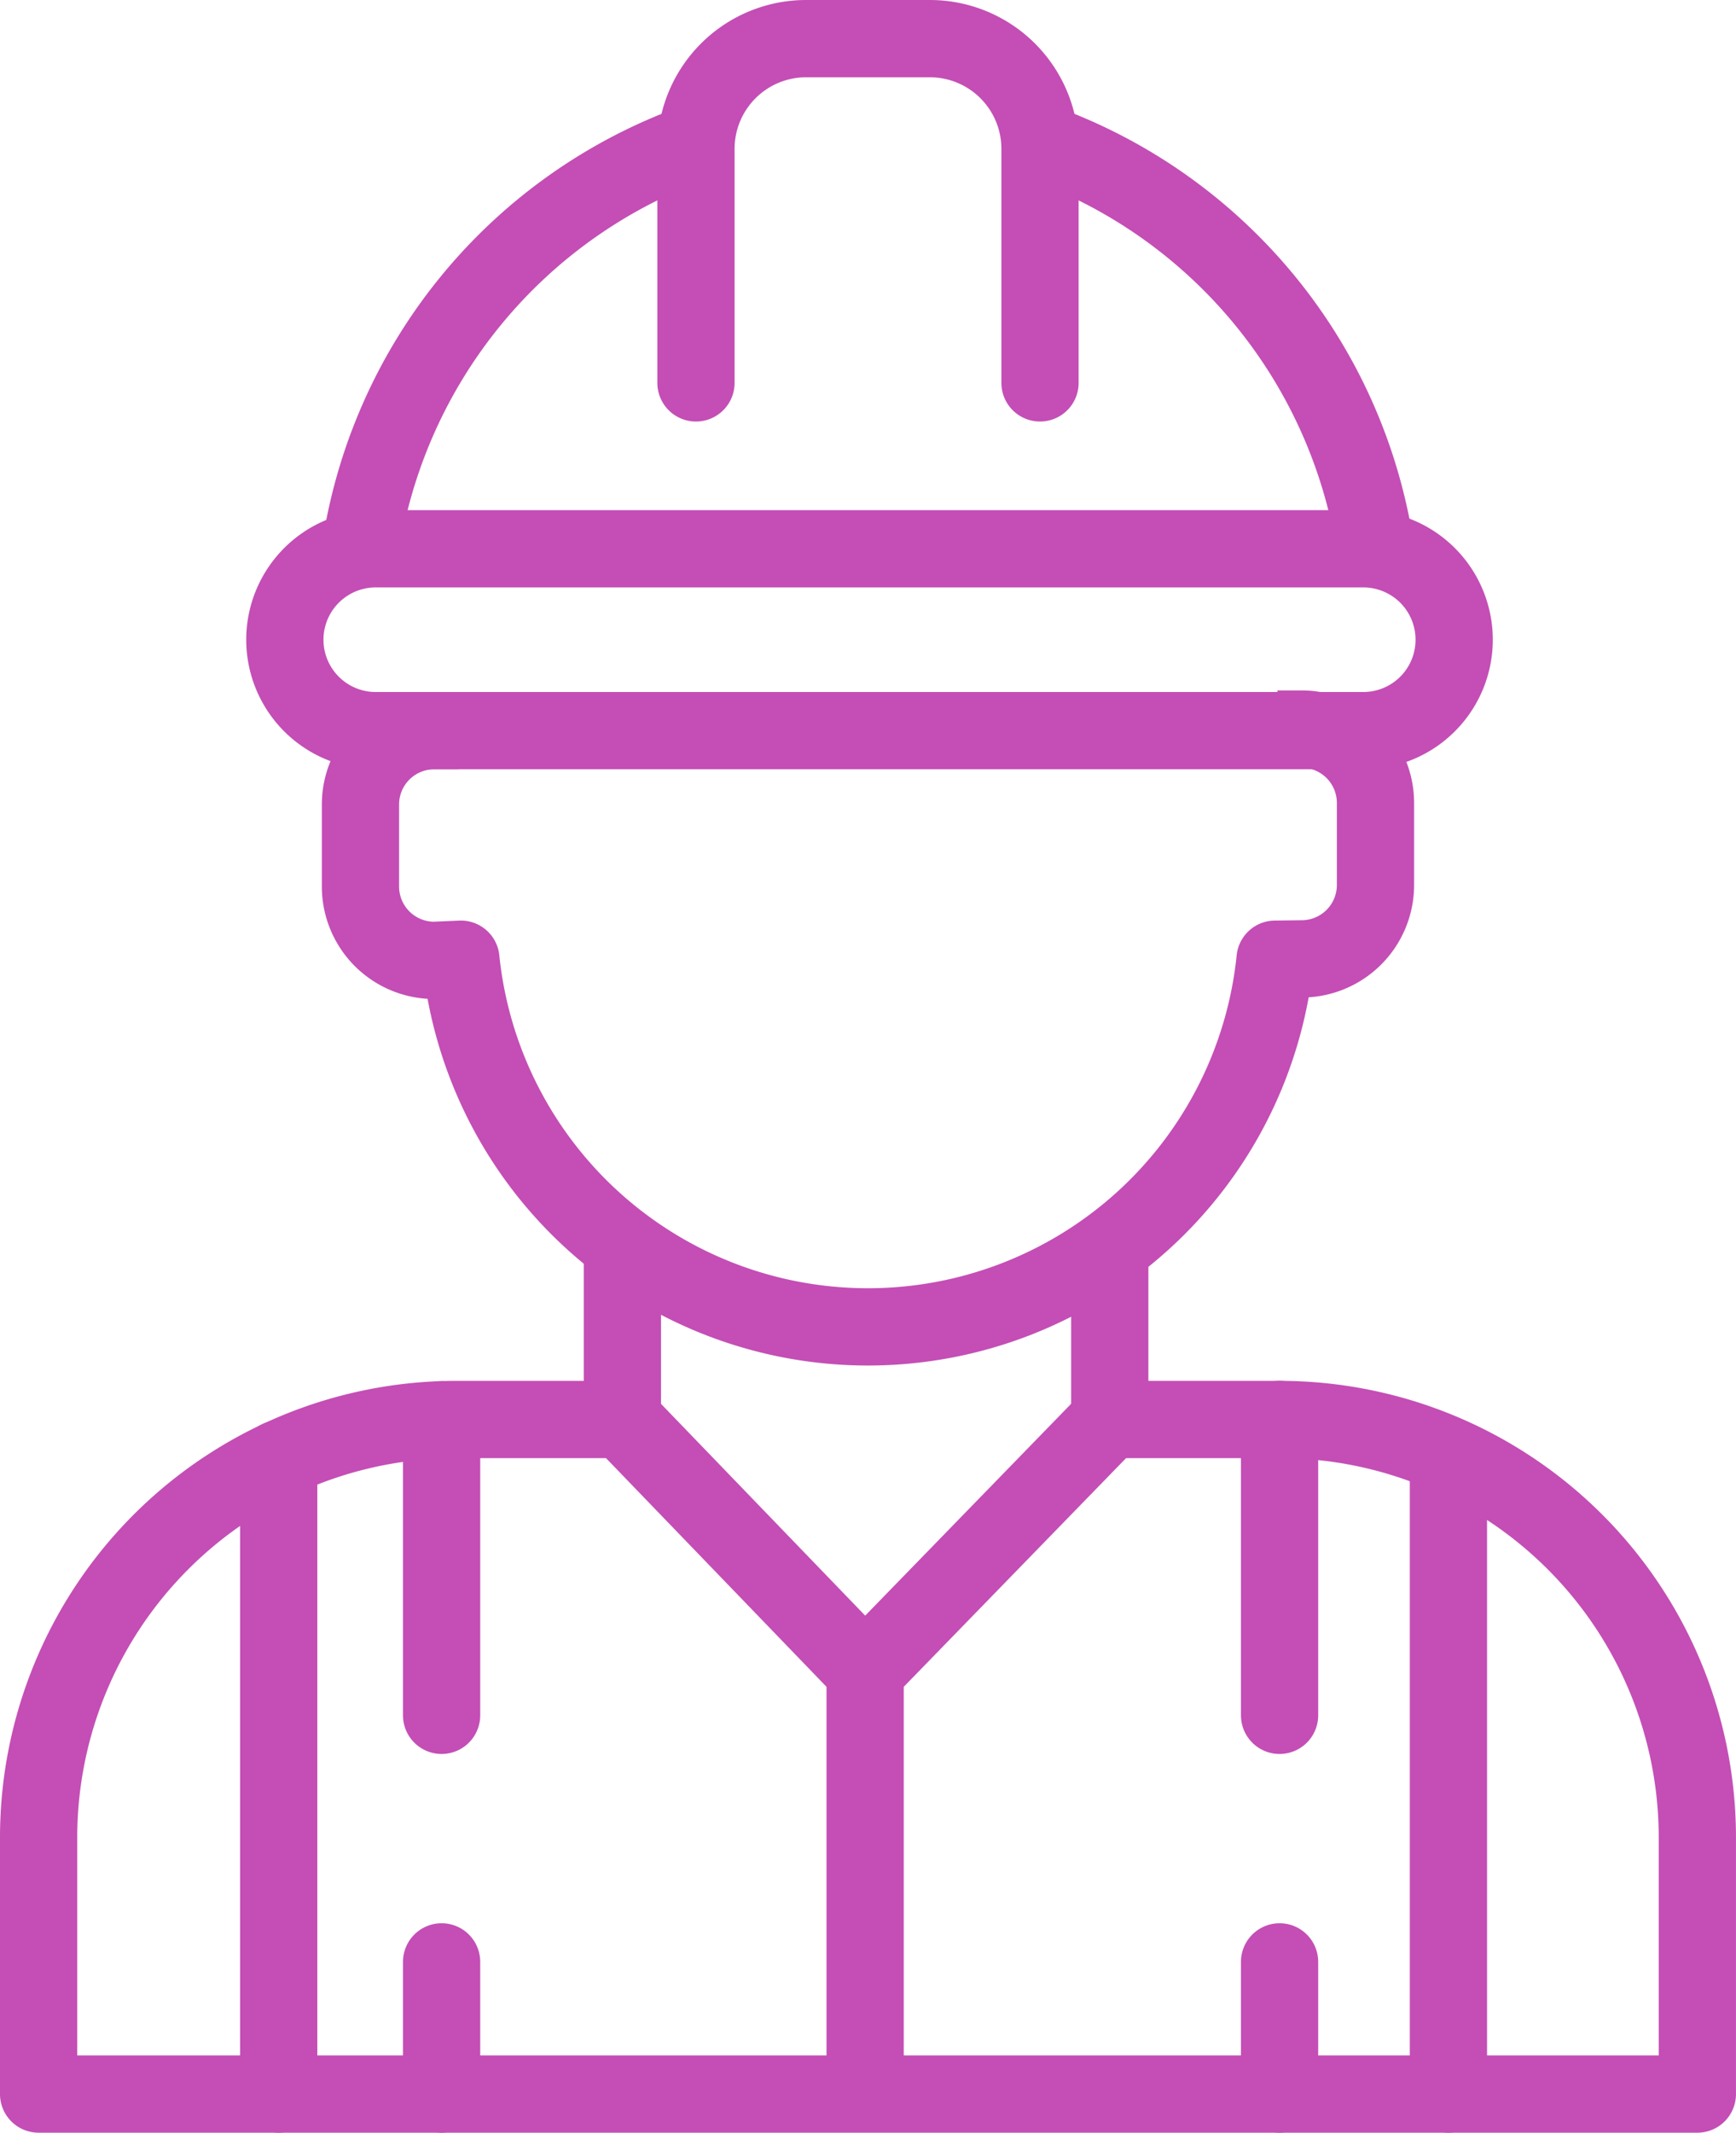 <?xml version="1.0" encoding="UTF-8"?> <svg xmlns="http://www.w3.org/2000/svg" xmlns:xlink="http://www.w3.org/1999/xlink" width="67.423" height="82.783" viewBox="0 0 67.423 82.783"><defs><clipPath id="a"><rect width="67.423" height="82.783" transform="translate(0 0)" fill="none" stroke="#c44eb5" stroke-width="1"></rect></clipPath></defs><g transform="translate(0 0)"><g clip-path="url(#a)"><path d="M40.476,5.546A19.962,19.962,0,0,1,53.421,21.3" fill="none" stroke="#c44eb5" stroke-linejoin="round" stroke-width="3"></path><path d="M14,21.3A19.958,19.958,0,0,1,26.947,5.546" fill="none" stroke="#c44eb5" stroke-linejoin="round" stroke-width="3"></path><path d="M52.888,28.361H14.534a3.53,3.53,0,0,1,0-7.059H52.888a3.53,3.53,0,1,1,0,7.059Z" fill="none" stroke="#c44eb5" stroke-linejoin="round" stroke-width="3"></path><path d="M27.03,14.862V5.778A4.278,4.278,0,0,1,31.308,1.5h4.806a4.278,4.278,0,0,1,4.278,4.278v9.084" fill="none" stroke="#c44eb5" stroke-linecap="round" stroke-linejoin="round" stroke-width="3"></path><path d="M43.1,55.1,33.6,64.867V81.284" fill="none" stroke="#c44eb5" stroke-linejoin="round" stroke-width="3"></path><line x2="9.424" y2="9.769" transform="translate(24.172 55.098)" fill="none" stroke="#c44eb5" stroke-linejoin="round" stroke-width="3"></line><path d="M49.613,28.3h.939a2.868,2.868,0,0,1,2.869,2.869v3.182a2.868,2.868,0,0,1-2.869,2.869l-1.03.013a15.894,15.894,0,0,1-31.622,0l-1.033.045A2.866,2.866,0,0,1,14,34.415V31.226a2.866,2.866,0,0,1,2.866-2.865h.951" fill="none" stroke="#c44eb5" stroke-linejoin="round" stroke-width="3"></path><path d="M43.1,55.1h6.594A16.227,16.227,0,0,1,65.922,71.325v9.959H1.5V71.325A16.227,16.227,0,0,1,17.727,55.1h6.445" fill="none" stroke="#c44eb5" stroke-linecap="round" stroke-linejoin="round" stroke-width="3"></path><line y2="24.647" transform="translate(10.824 56.636)" fill="none" stroke="#c44eb5" stroke-linecap="round" stroke-linejoin="round" stroke-width="3"></line><line y2="24.647" transform="translate(56.254 56.636)" fill="none" stroke="#c44eb5" stroke-linecap="round" stroke-linejoin="round" stroke-width="3"></line><line y2="11.474" transform="translate(17.151 55.109)" fill="none" stroke="#c44eb5" stroke-linecap="round" stroke-linejoin="round" stroke-width="3"></line><line y2="11.485" transform="translate(49.696 55.098)" fill="none" stroke="#c44eb5" stroke-linecap="round" stroke-linejoin="round" stroke-width="3"></line><line y1="5.13" transform="translate(17.151 76.153)" fill="none" stroke="#c44eb5" stroke-linecap="round" stroke-linejoin="round" stroke-width="3"></line><line y1="5.13" transform="translate(49.696 76.153)" fill="none" stroke="#c44eb5" stroke-linecap="round" stroke-linejoin="round" stroke-width="3"></line><line y1="6.774" transform="translate(24.172 48.324)" fill="none" stroke="#c44eb5" stroke-linejoin="round" stroke-width="3"></line><line y2="6.774" transform="translate(43.101 48.324)" fill="none" stroke="#c44eb5" stroke-linejoin="round" stroke-width="3"></line></g></g></svg> 